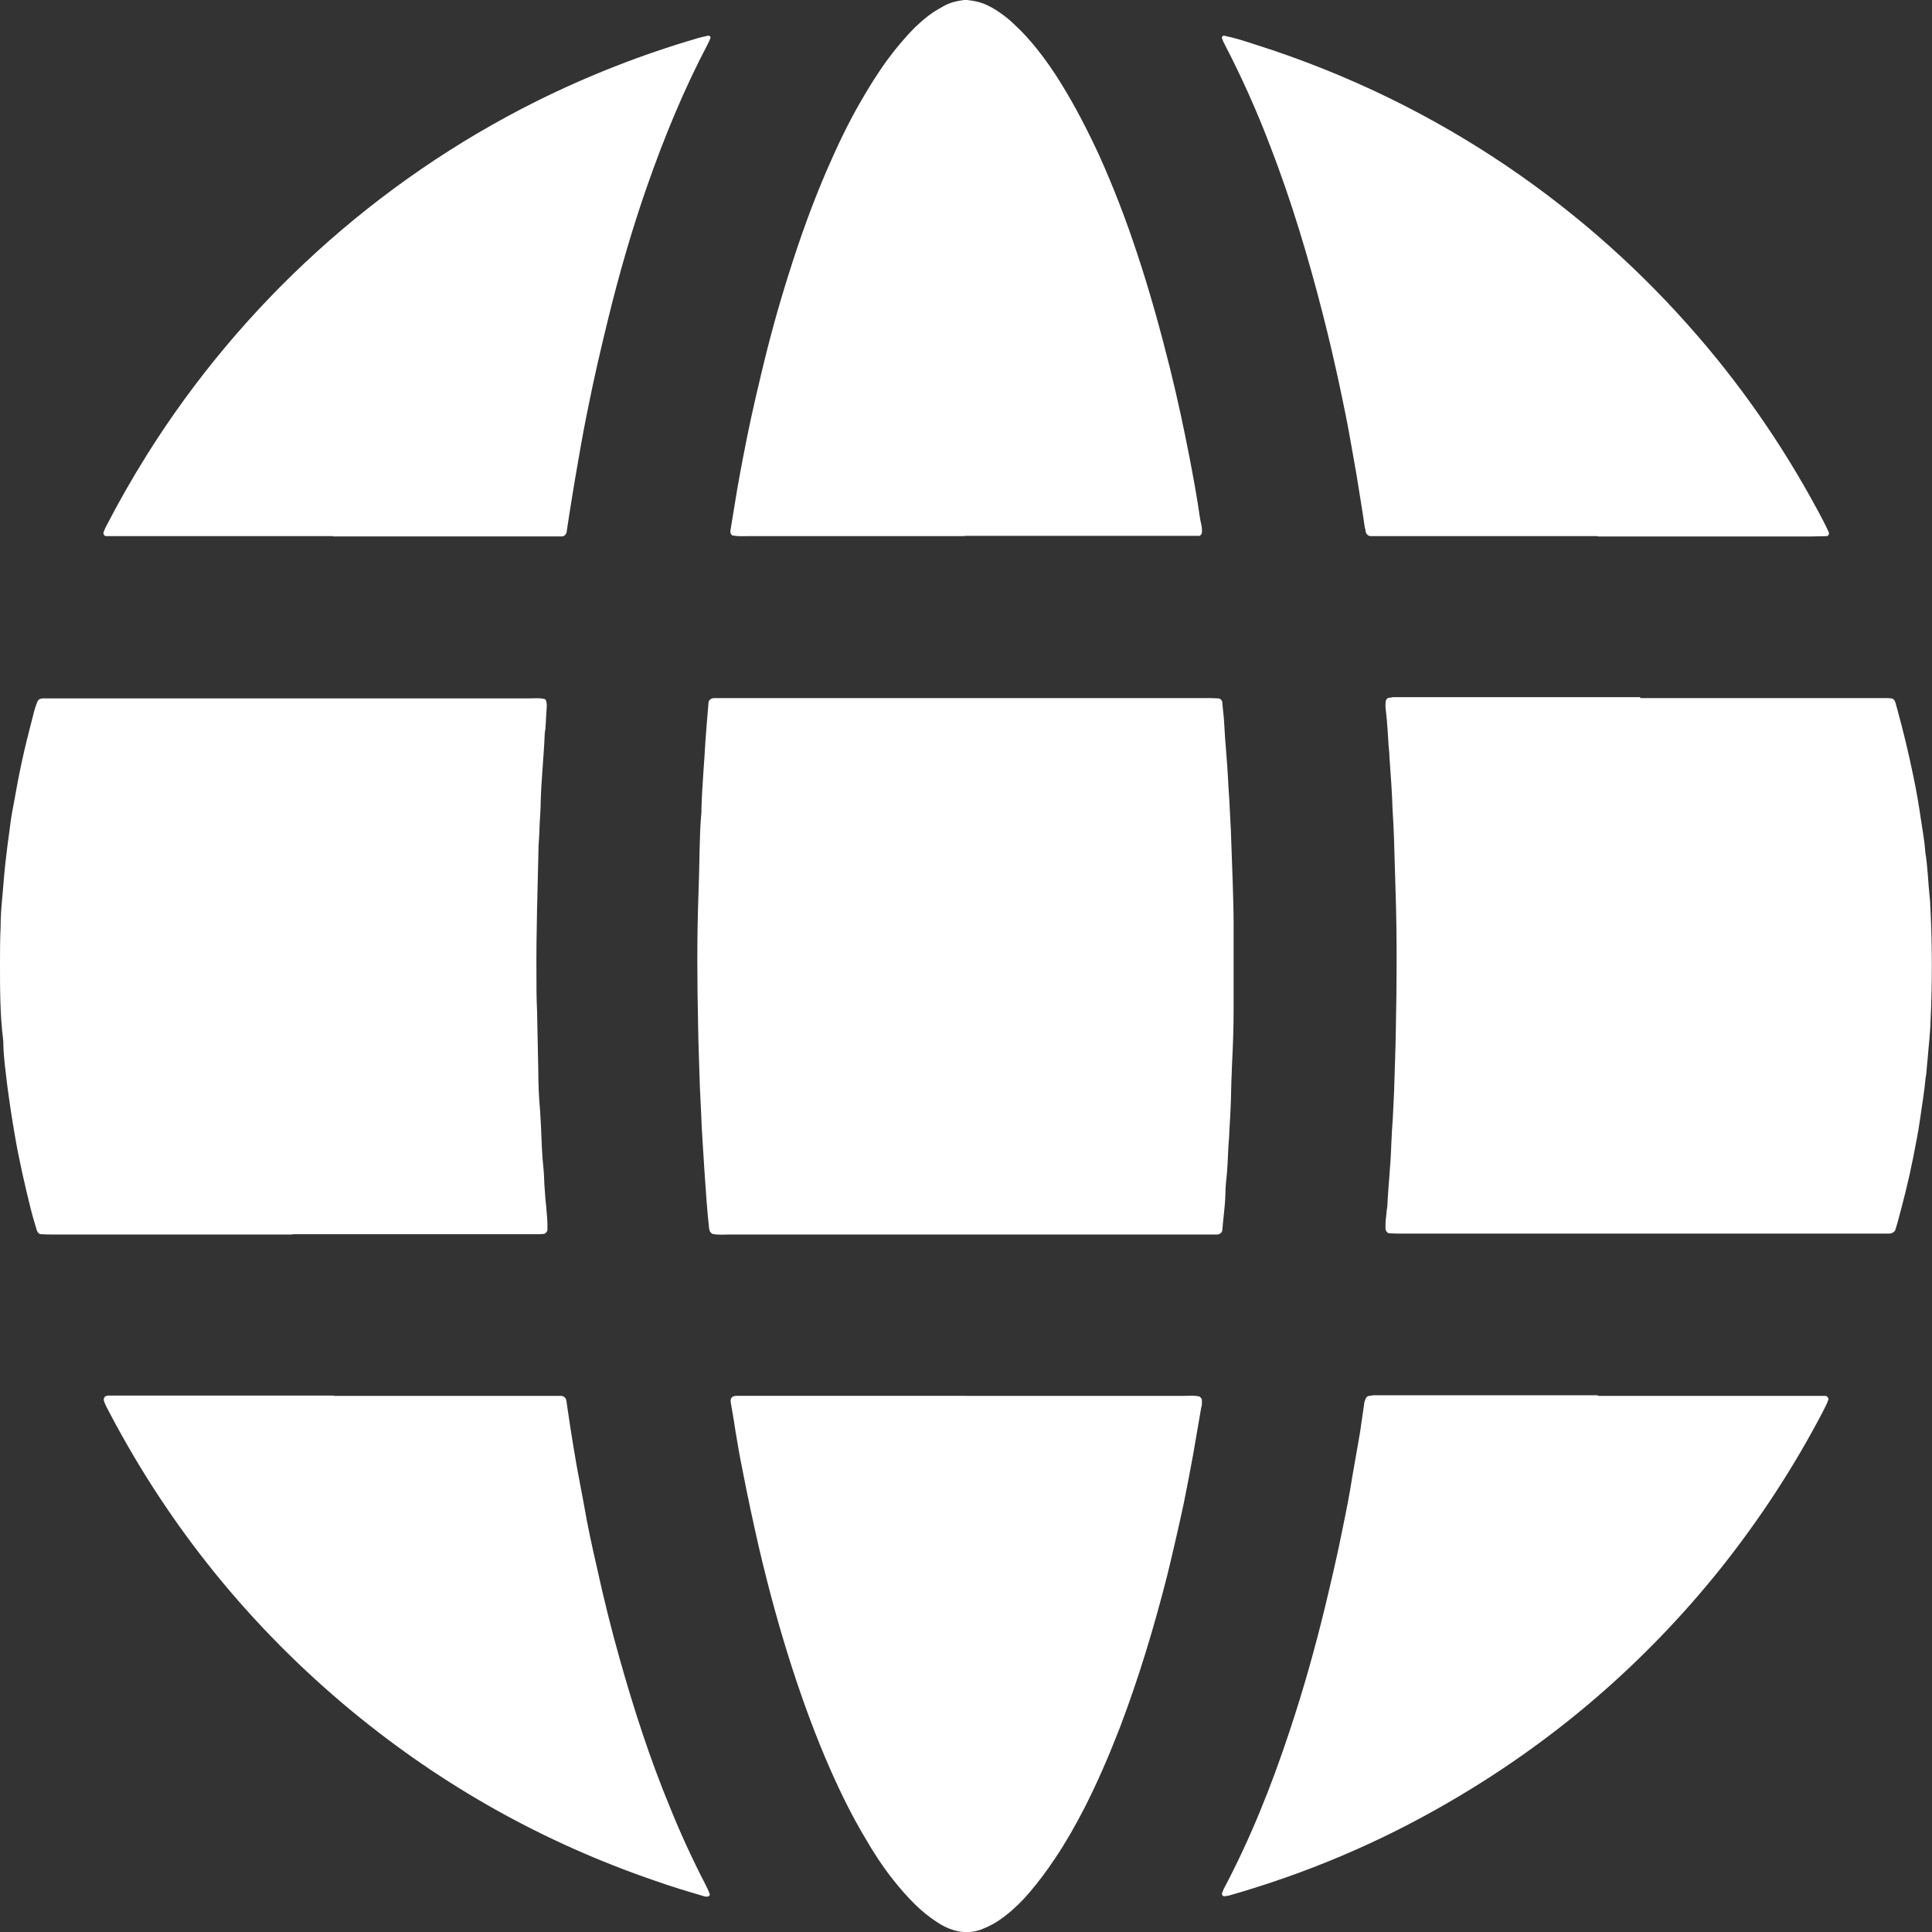 <?xml version="1.0" encoding="UTF-8"?><svg id="Ebene_1" xmlns="http://www.w3.org/2000/svg" viewBox="0 0 63.35 63.36"><rect x="0" y="0" width="63.35" height="63.36" fill="#333333" stroke="none"/><defs><style>.cls-1{fill:#fff;}</style></defs><path class="cls-1" d="m31.68,22.89c2.6,0,5.19,0,7.79,0,.16,0,.32,0,.48.01.06,0,.12.06.13.12,0,.02,0,.03,0,.05.02.21.05.42.06.63.03.63.1,1.25.13,1.88.01.29.04.58.05.87.01.26.03.52.04.77.02.56.04,1.13.06,1.69.01.44.03.87.03,1.31,0,.97,0,1.94,0,2.9,0,.58-.02,1.16-.05,1.74-.02.42-.03.84-.04,1.26-.01.32-.03.64-.05.97,0,.16-.02.32-.03.48-.02.4-.03.81-.08,1.21-.01.13-.02.26-.02.39-.01.39-.07.77-.1,1.16,0,.08-.08.14-.16.15-.03,0-.06,0-.1,0-.05,0-.1,0-.15,0-.08,0-.16,0-.24,0-5.18,0-10.35,0-15.53,0-.18,0-.35.02-.53-.02-.03,0-.09-.07-.1-.1,0-.03-.02-.06-.02-.09-.03-.29-.06-.58-.08-.87-.05-.64-.09-1.29-.13-1.93-.02-.32-.04-.64-.05-.97-.01-.27-.03-.55-.04-.82-.02-.69-.05-1.39-.06-2.08-.03-1.4-.04-2.81.01-4.21.02-.52.03-1.03.04-1.55.01-.4.02-.81.06-1.21,0-.03,0-.06,0-.1.02-.74.09-1.48.13-2.22.01-.18.03-.35.04-.53.02-.24.04-.48.06-.72,0-.1.08-.17.2-.17.05,0,.1,0,.15,0,.1,0,.19,0,.29,0,.6,0,1.19,0,1.79,0h6Z"/><path class="cls-1" d="m9.57,40.48c-2.58,0-5.16,0-7.74,0-.16,0-.32,0-.48-.01-.07,0-.12-.06-.14-.12-.07-.23-.14-.46-.2-.7-.2-.81-.39-1.63-.53-2.46-.09-.52-.17-1.05-.24-1.58-.05-.45-.12-.9-.13-1.35,0-.06,0-.13-.01-.19C0,33.26,0,32.43,0,31.61c0-.4,0-.81.02-1.21,0-.31.02-.61.05-.92.01-.11.02-.22.03-.34.02-.29.05-.58.08-.87.04-.37.09-.74.14-1.1.03-.26.07-.51.12-.76.2-1.13.33-1.75.65-2.97.04-.16.08-.31.15-.46.01-.03.05-.05.07-.06.03-.01.06-.02.09-.02.13,0,.26,0,.39,0,5.19,0,10.39,0,15.58,0,.16,0,.32-.02.48.02.03,0,.06.04.06.07.01.05.02.1.02.14-.01.23-.03.45-.04.68,0,.1-.03.19-.03.29-.03.73-.11,1.45-.13,2.17,0,.29-.03.58-.04.87,0,.19-.02.39-.03.58-.03,1.4-.08,2.81-.07,4.21,0,.4,0,.81.02,1.21.01.65.03,1.29.04,1.94,0,.45.02.9.06,1.35.01.18.02.35.03.53.02.45.03.9.08,1.35.02.18.02.35.03.53.02.24.03.48.06.72.02.26.05.51.04.77,0,.05-.07.13-.12.13-.05,0-.1.01-.14.01-.16,0-.32,0-.48,0-2.53,0-5.06,0-7.6,0Z"/><path class="cls-1" d="m53.78,22.89c2.53,0,5.06,0,7.59,0,.13,0,.26,0,.39,0,.39,0,.35,0,.45.36.2.73.38,1.47.53,2.21.1.47.18.95.25,1.43.05.35.12.7.14,1.05.08.48.09.96.14,1.44.02.14.02.29.03.43.06,1.24.06,2.48,0,3.72,0,.16-.02.32-.03.48-.02.22-.04.45-.06.67-.01.14-.03.29-.04.43,0,.08-.02.16-.03.24-.04.45-.12.89-.18,1.34-.06.43-.15.86-.23,1.28-.14.71-.32,1.42-.51,2.12-.02.08-.05.15-.07.23-.02.07-.1.12-.19.13-.05,0-.1,0-.14,0-.1,0-.19,0-.29,0-5.16,0-10.32,0-15.48,0-.16,0-.32,0-.48-.01-.08,0-.14-.08-.14-.16,0-.05,0-.1,0-.14,0-.11.02-.22.03-.34,0-.08.02-.16.03-.24.03-.68.11-1.35.13-2.03.01-.29.03-.58.05-.87.01-.27.03-.55.04-.82.02-.71.05-1.42.06-2.13.03-1.5.04-3-.01-4.5-.02-.56-.03-1.13-.05-1.69-.01-.34-.03-.68-.05-1.01-.01-.27-.02-.55-.04-.82-.02-.29-.04-.58-.06-.87,0-.13-.02-.26-.03-.39-.02-.35-.04-.71-.08-1.06-.02-.13-.03-.26-.01-.39,0-.03.06-.1.09-.1.05,0,.1-.01.14-.02.16,0,.32,0,.48,0,2.55,0,5.09,0,7.64,0Z"/><path class="cls-1" d="m31.68,45.77c2.39,0,4.77,0,7.16,0,.16,0,.32-.02.48.02.03,0,.09.08.09.11,0,.03,0,.06,0,.1,0,.05,0,.1-.02.14-.09.52-.18,1.05-.27,1.57-.1.54-.2,1.08-.31,1.61-.17.79-.35,1.57-.54,2.35-.43,1.69-.93,3.35-1.55,4.98-.35.9-.73,1.79-1.17,2.65-.29.56-.6,1.11-.95,1.63-.26.39-.54.77-.84,1.12-.23.27-.48.52-.76.74-.14.11-.28.21-.44.3-.13.07-.26.13-.39.18-.22.08-.44.1-.67.07-.06,0-.13-.03-.19-.04-.22-.06-.42-.16-.61-.29-.24-.16-.47-.34-.68-.55-.27-.26-.51-.54-.74-.83-.34-.43-.64-.89-.91-1.36-.43-.72-.8-1.47-1.14-2.24-.48-1.09-.89-2.21-1.26-3.35-.42-1.3-.78-2.63-1.09-3.96-.19-.83-.37-1.67-.53-2.5-.09-.44-.17-.89-.24-1.33-.04-.3-.1-.6-.15-.91-.02-.13.04-.21.19-.21.05,0,.1,0,.15,0,.1,0,.19,0,.29,0,2.37,0,4.74,0,7.11,0Z"/><path class="cls-1" d="m31.62,17.58c-2.37,0-4.74,0-7.11,0-.16,0-.32.01-.48-.02-.04,0-.08-.07-.08-.11,0-.02,0-.03,0-.05.07-.45.15-.89.22-1.34.07-.4.14-.79.22-1.19.15-.78.31-1.53.58-2.65.26-1.1.56-2.19.9-3.26.36-1.15.77-2.29,1.25-3.4.33-.76.68-1.5,1.09-2.21.28-.49.58-.97.91-1.42.27-.36.56-.71.88-1.03.19-.18.38-.35.59-.49.12-.08.25-.15.37-.22.2-.11.42-.16.65-.19.03,0,.06,0,.1,0,.18.02.35.05.52.11.2.08.38.18.55.3.19.13.36.27.52.43.25.23.47.48.69.75.28.35.54.72.78,1.11.48.77.89,1.57,1.27,2.39.47,1.04.88,2.11,1.24,3.2.42,1.26.77,2.53,1.09,3.81.24.97.45,1.95.64,2.93.12.63.24,1.27.33,1.91.02.17.09.34.07.53,0,.03-.05.1-.08.1-.02,0-.03,0-.05,0-.06,0-.13,0-.19,0-.13,0-.26,0-.39,0-2.35,0-4.71,0-7.06,0Z"/><path class="cls-1" d="m10.95,45.77c2.31,0,4.61,0,6.92,0,.13,0,.26,0,.39,0,.05,0,.1,0,.14,0,.08,0,.16.07.17.15.04.27.08.54.12.81.07.45.14.89.22,1.34.08.43.16.85.24,1.28.12.7.27,1.39.43,2.08.22,1.01.47,2.01.75,3,.46,1.63.98,3.24,1.63,4.81.35.87.74,1.72,1.17,2.55.05.1.1.2.14.31.02.04-.03.09-.07.09-.05,0-.1,0-.14-.02-.54-.16-1.08-.32-1.61-.51-3.64-1.25-6.94-3.1-9.91-5.55-3.3-2.73-5.95-5.99-7.94-9.77-.07-.14-.16-.28-.2-.44,0-.03.03-.11.06-.12.03,0,.06-.02.09-.02.16,0,.32,0,.48,0,2.02,0,4.03,0,6.05,0h.87Z"/><path class="cls-1" d="m52.4,45.77c2.32,0,4.65,0,6.97,0,.16,0,.32,0,.48,0,.06,0,.12.08.1.13-.02.04-.03.09-.05.13-.04.09-.09.17-.13.26-.95,1.82-2.07,3.53-3.35,5.14-2.5,3.12-5.48,5.68-8.94,7.68-2.27,1.32-4.67,2.33-7.2,3.05-.05.01-.1.01-.14.02-.04,0-.09-.06-.07-.1.02-.04.03-.09.05-.13.88-1.66,1.57-3.39,2.16-5.17.46-1.38.85-2.77,1.19-4.18.19-.8.38-1.6.54-2.41.12-.58.24-1.17.33-1.76.08-.48.17-.95.25-1.43.05-.32.09-.64.14-.96,0-.06.03-.13.05-.18.02-.04.05-.08.11-.09.05,0,.1-.01.14-.02.15,0,.29,0,.44,0,2.31,0,4.61,0,6.92,0Z"/><path class="cls-1" d="m10.92,17.58c-2.32,0-4.64,0-6.96,0-.16,0-.32,0-.48,0-.06,0-.11-.08-.08-.14.03-.07.06-.15.1-.22.41-.79.85-1.56,1.32-2.31,3.09-4.93,7.52-8.97,12.77-11.59,1.69-.84,3.45-1.53,5.26-2.06.12-.04.25-.06.37-.09.01,0,.03,0,.04.01.04.01.05.04.03.08-.02.06-.05.12-.08.18-.79,1.5-1.43,3.06-1.99,4.66-.5,1.43-.92,2.89-1.28,4.36-.23.94-.45,1.88-.64,2.83-.12.58-.23,1.17-.33,1.76-.14.79-.27,1.59-.39,2.39-.01.08-.08.15-.16.15-.03,0-.06,0-.1,0-.1,0-.19,0-.29,0-1.24,0-2.48,0-3.72,0h-3.39Z"/><path class="cls-1" d="m52.38,17.58c-2.32,0-4.64,0-6.96,0-.16,0-.32,0-.48,0-.07,0-.15-.07-.16-.15,0-.05-.02-.09-.03-.14-.08-.57-.18-1.15-.27-1.72-.07-.4-.14-.79-.21-1.19-.1-.57-.22-1.14-.34-1.71-.17-.79-.35-1.57-.55-2.35-.48-1.88-1.03-3.72-1.73-5.53-.43-1.13-.92-2.23-1.48-3.31-.04-.07-.07-.14-.1-.22-.01-.03,0-.07.03-.08.01,0,.03-.02.04-.01.35.07.68.18,1.02.29,6.16,1.95,11.01,5.5,14.51,9.56,1.61,1.86,2.98,3.89,4.12,6.07.06.11.11.23.17.35.03.06,0,.14-.07.14-.16,0-.32.01-.48.01-2.34,0-4.67,0-7.01,0Z"/></svg>